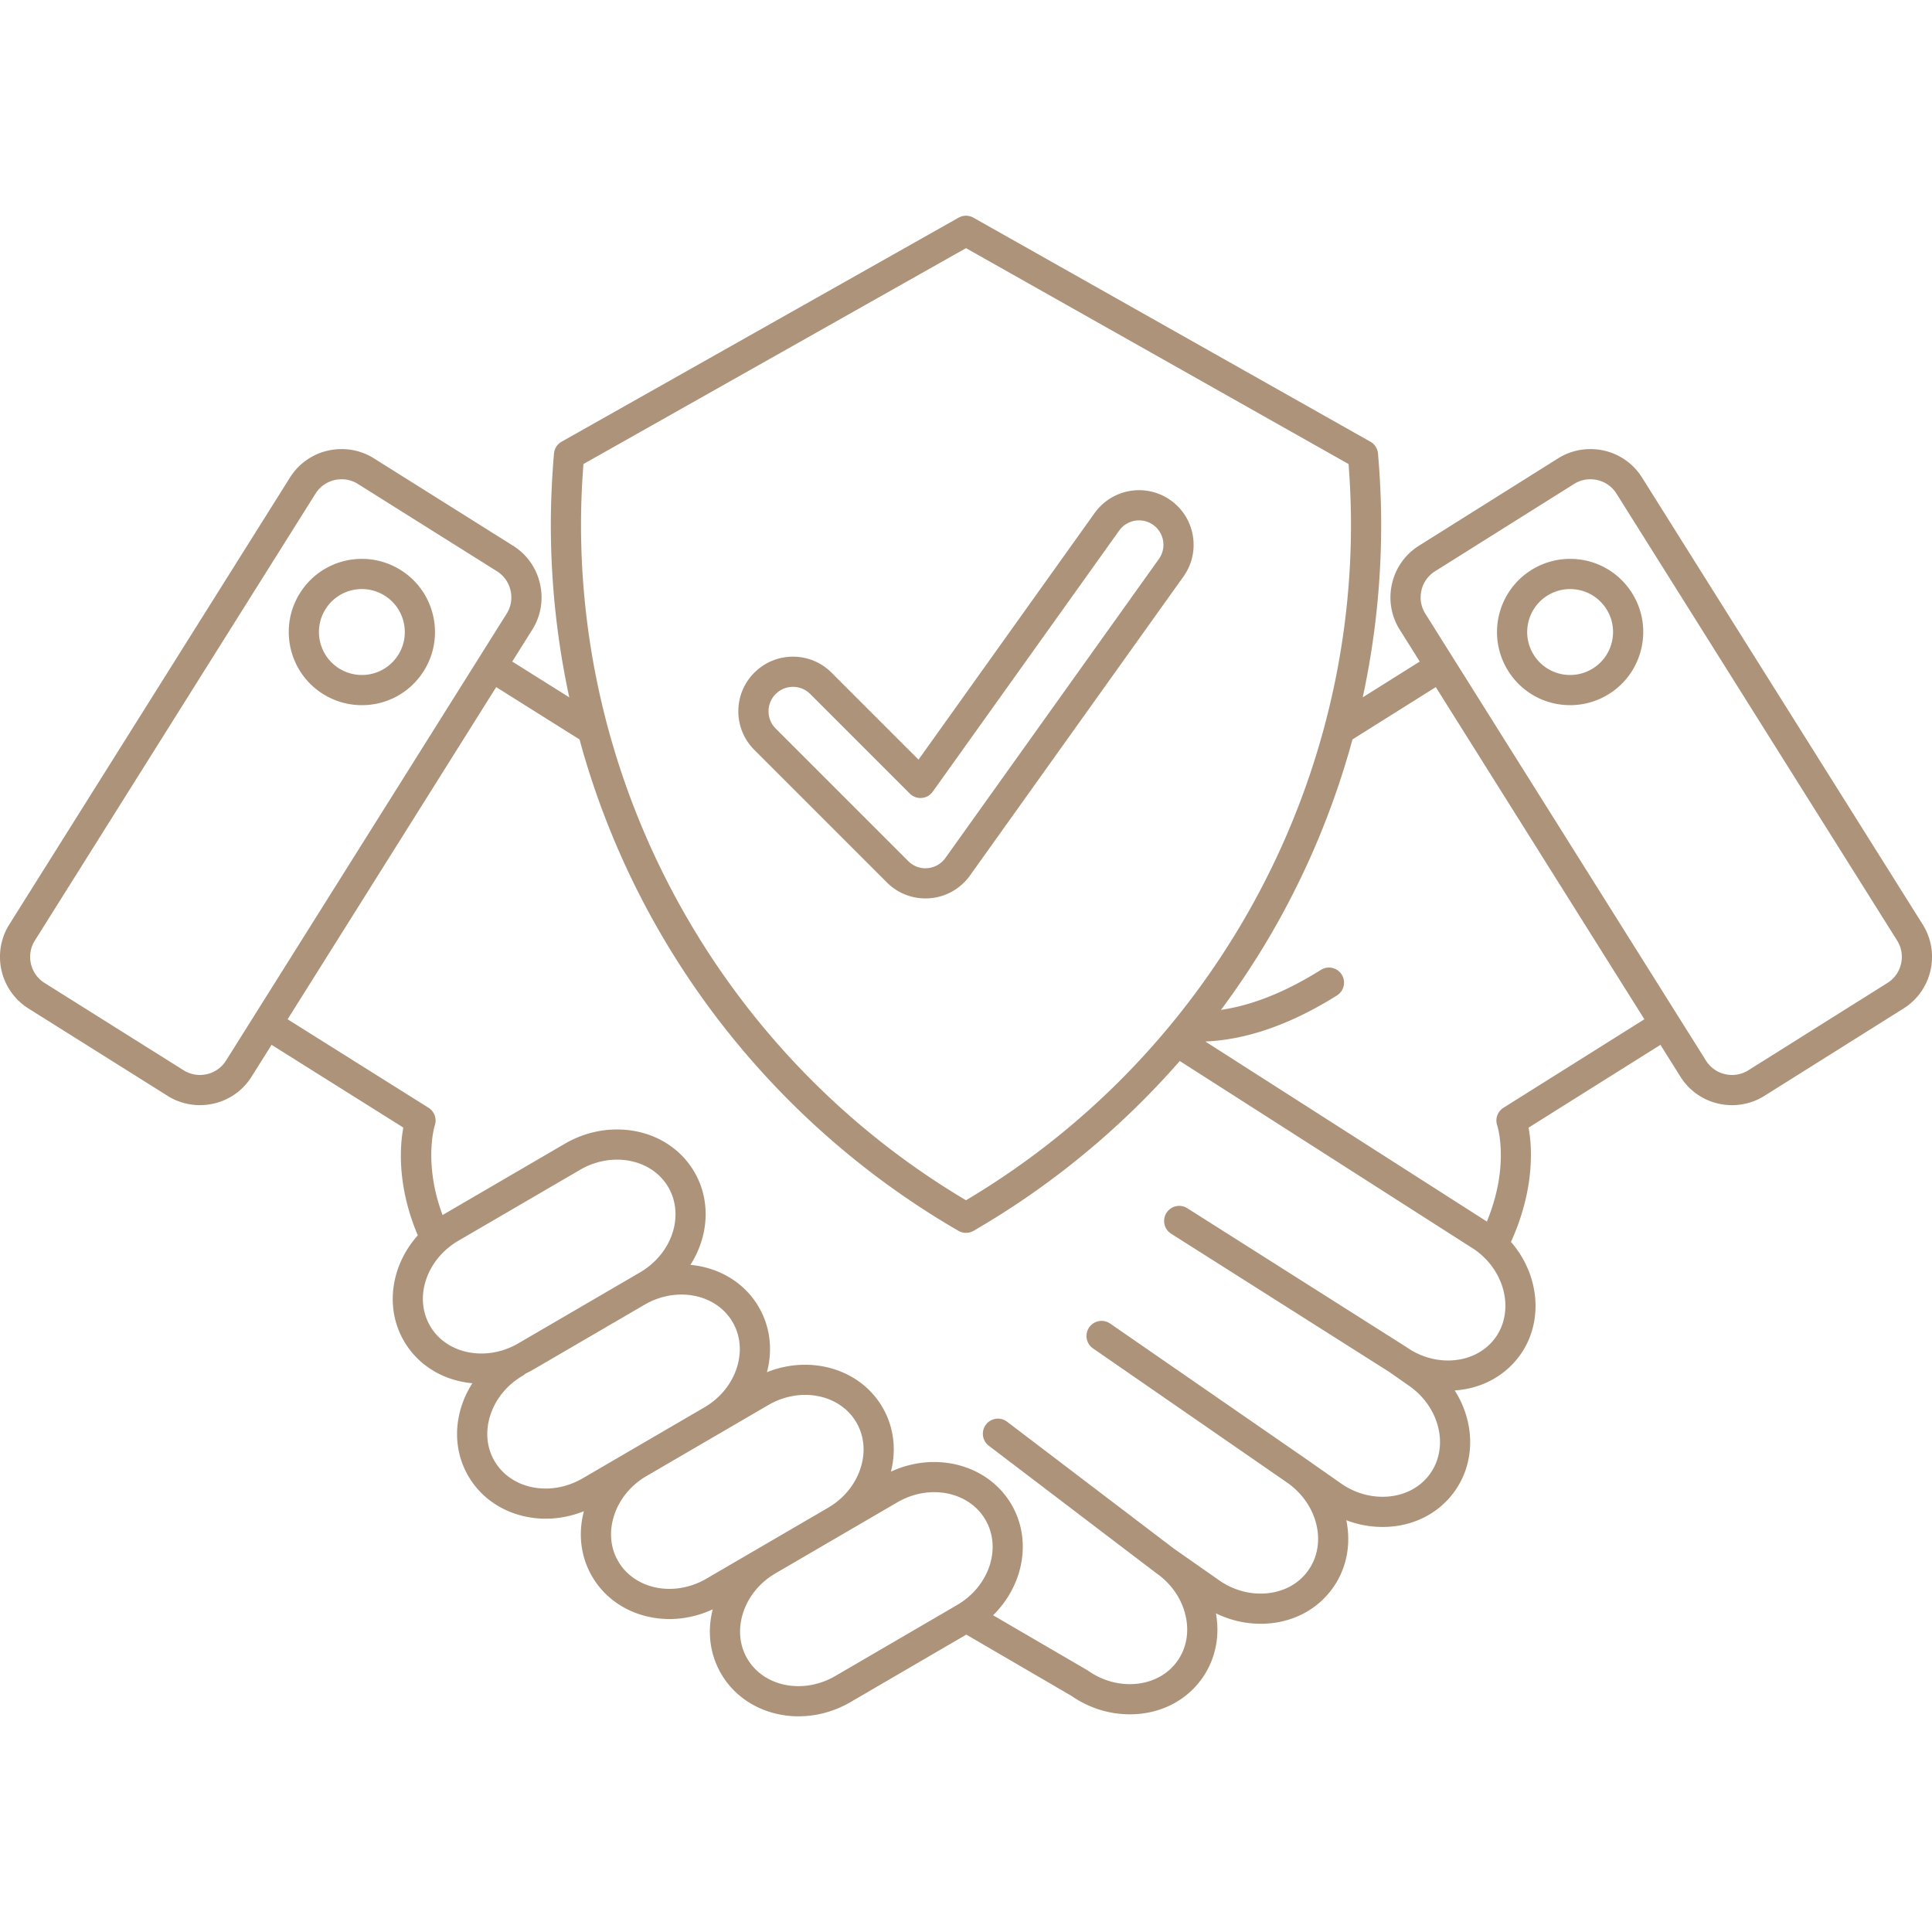 <svg xmlns="http://www.w3.org/2000/svg" version="1.1" xmlns:xlink="http://www.w3.org/1999/xlink" width="512" height="512" x="0" y="0" viewBox="0 0 512 512" style="enable-background:new 0 0 512 512" xml:space="preserve" class=""><g><linearGradient id="a" x1="111.681" x2="400.836" y1="91.141" y2="380.296" gradientUnits="userSpaceOnUse"><stop stop-opacity="1" stop-color="#9257ff" offset="0"></stop><stop stop-opacity="1" stop-color="#ad937a" offset="0"></stop></linearGradient><path fill="url(#a)" d="M143.105 154.703c-.963-4.213-3.498-7.792-7.139-10.079l-36.869-23.152a16.061 16.061 0 0 0-8.552-2.461c-5.613 0-10.736 2.822-13.705 7.548L2.46 245.005c-4.732 7.538-2.451 17.521 5.086 22.256l36.871 23.153a16.07 16.07 0 0 0 8.552 2.461c5.614 0 10.737-2.822 13.703-7.548l5.297-8.436 34.915 21.925c-.919 5.009-1.687 15.501 3.836 28.566-7.042 7.877-8.847 19.122-3.645 28.047 3.729 6.397 10.391 10.444 18.116 11.142a26 26 0 0 0-2.896 6.117c-2.042 6.409-1.391 12.982 1.832 18.511 4.246 7.282 12.134 11.269 20.504 11.268 3.362 0 6.8-.652 10.111-1.983-1.599 6.022-.838 12.124 2.183 17.306 4.245 7.283 12.135 11.271 20.504 11.271 3.818 0 7.733-.846 11.45-2.57-1.52 5.949-.746 11.962 2.237 17.08 4.246 7.282 12.135 11.269 20.504 11.268 4.629 0 9.407-1.22 13.793-3.776l30.67-17.876 27.843 16.229c4.639 3.204 9.987 4.897 15.48 4.897 7.939 0 14.946-3.508 19.225-9.623 3.454-4.935 4.715-10.98 3.6-17.142a26.857 26.857 0 0 0 11.849 2.768c7.939 0 14.948-3.509 19.229-9.626 3.696-5.282 4.75-11.693 3.475-17.818a26.745 26.745 0 0 0 9.607 1.788c7.938 0 14.945-3.507 19.225-9.622 5.53-7.907 5.146-18.336-.108-26.555 7.206-.481 13.501-3.907 17.462-9.566 6.178-8.827 4.978-21.164-2.551-29.801 5.967-13.063 5.807-24.262 4.665-30.277l34.948-21.945 5.297 8.436c2.966 4.726 8.089 7.548 13.703 7.548a16.07 16.07 0 0 0 8.552-2.461l36.872-23.154c7.536-4.734 9.817-14.718 5.085-22.256l-74.38-118.446c-2.968-4.727-8.092-7.548-13.705-7.548-3.03 0-5.987.851-8.552 2.461l-36.869 23.152c-3.641 2.286-6.176 5.866-7.139 10.079-.962 4.213-.233 8.539 2.053 12.178l5.297 8.436-15.11 9.488a216.704 216.704 0 0 0 4.89-45.761c0-6.051-.283-12.394-.842-18.854a4.002 4.002 0 0 0-2.02-3.139L257.966 57.686a4.003 4.003 0 0 0-3.932 0l-105.198 59.366a4.003 4.003 0 0 0-2.02 3.139c-.558 6.456-.841 12.799-.841 18.854 0 15.457 1.657 30.797 4.89 45.761l-15.11-9.489 5.297-8.435c2.286-3.641 3.015-7.966 2.053-12.179zm11.511-31.727L256 65.762l101.384 57.214c.425 5.505.641 10.901.641 16.068 0 73.266-39.032 141.648-102.025 179.036-62.993-37.388-102.024-105.77-102.024-179.036 0-5.17.215-10.566.64-16.068zm222.078 33.509a8.085 8.085 0 0 1 3.594-5.086l36.868-23.152a8.07 8.07 0 0 1 4.298-1.236c2.844 0 5.435 1.422 6.93 3.803l74.38 118.445c2.388 3.803 1.237 8.839-2.564 11.227l-36.872 23.153a8.063 8.063 0 0 1-4.297 1.236c-2.844 0-5.434-1.421-6.928-3.802l-74.381-118.449a8.081 8.081 0 0 1-1.028-6.139zm59.083 113.633-37.342 23.448a4 4 0 0 0-1.668 4.652c.176.547 3.317 10.813-2.729 25.509l-74.614-47.717c10.118-.415 21.809-3.996 34.887-12.209a4 4 0 1 0-4.254-6.776c-9.851 6.185-18.694 9.471-26.485 10.605a215.97 215.97 0 0 0 12.654-19.037 214.79 214.79 0 0 0 22.192-52.637l22.082-13.867zm-260.003-21.523c18.923 32.1 45.972 58.928 78.223 77.584a4.001 4.001 0 0 0 4.006 0c20.597-11.915 39.059-27.176 54.65-45.001l78.203 50.012a20.296 20.296 0 0 1 2.028 1.638l.006.007c6.438 5.928 7.953 15.168 3.524 21.494-2.763 3.948-7.383 6.213-12.674 6.213-3.89 0-7.695-1.222-11.008-3.533l-.025-.018c-.025-.018-.053-.027-.078-.044-.026-.018-.047-.04-.074-.058l-57.91-36.698a4.003 4.003 0 0 0-5.52 1.237 4.002 4.002 0 0 0 1.238 5.521l57.839 36.653 5.235 3.663c8.085 5.657 10.607 16.059 5.622 23.187-2.761 3.945-7.378 6.208-12.669 6.208-3.9 0-7.718-1.229-11.039-3.552l-9.6-6.72-.032-.022-.012-.007a.043.043 0 0 1-.007-.006l-51.453-35.567a4 4 0 1 0-4.549 6.58l51.429 35.551.004.004c8.084 5.658 10.606 16.059 5.621 23.183-2.763 3.948-7.382 6.213-12.674 6.213-3.899 0-7.714-1.228-11.033-3.55l-11.941-8.356-44.183-33.613a4 4 0 1 0-4.843 6.367l44.247 33.662c.024.019.051.03.076.048.019.014.033.032.053.046l.034.024c3.942 2.771 6.678 6.753 7.704 11.22.995 4.329.243 8.569-2.116 11.939-2.762 3.946-7.38 6.21-12.671 6.21-3.899 0-7.715-1.228-11.035-3.551a4.013 4.013 0 0 0-.279-.179l-24.917-14.524c8.052-7.9 10.374-19.914 4.88-29.338-6.181-10.603-20.088-14.22-31.952-8.718 1.514-5.942.738-11.948-2.242-17.061-5.95-10.206-19.058-13.937-30.612-9.294 1.596-6.02.835-12.118-2.185-17.298-3.834-6.577-10.644-10.46-18.094-11.15 4.8-7.5 5.527-16.923 1.041-24.619-4.11-7.052-11.778-11.262-20.512-11.262-4.788 0-9.555 1.304-13.785 3.77l-32.26 18.804c-.058.033-.112.07-.17.104a50.888 50.888 0 0 1-1.027-3.052c-3.688-12.237-1.051-20.65-1.032-20.71a3.999 3.999 0 0 0-1.662-4.669L76.22 270.119l55.277-88.027 22.083 13.867a214.96 214.96 0 0 0 22.194 52.636zm22.253 190.946c-2.068-3.548-2.466-7.828-1.12-12.053 1.392-4.371 4.453-8.115 8.619-10.543l.003-.002 17.949-10.463.002-.001 14.306-8.34c8.509-4.959 18.986-2.889 23.358 4.61 4.372 7.5 1.008 17.637-7.499 22.596l-32.26 18.804c-8.508 4.959-18.985 2.891-23.358-4.608zm-34.192-25.78c-2.068-3.547-2.466-7.827-1.12-12.052 1.393-4.371 4.453-8.115 8.619-10.543l19.345-11.276.007-.003 12.908-7.525c8.509-4.959 18.986-2.891 23.358 4.61 2.068 3.548 2.466 7.828 1.12 12.053-1.392 4.368-4.451 8.112-8.614 10.54l-.005.003-.001.001-32.257 18.803c-8.51 4.959-18.987 2.89-23.36-4.611zm-32.797-26.59c-2.068-3.548-2.466-7.828-1.12-12.053 1.392-4.371 4.453-8.115 8.619-10.543a3.98 3.98 0 0 0 .728-.556c.714-.338 1.42-.697 2.107-1.098l29.448-17.164c8.504-4.939 18.967-2.871 23.335 4.622 2.068 3.547 2.466 7.827 1.12 12.052-1.392 4.37-4.453 8.115-8.619 10.543l-32.26 18.805c-8.509 4.958-18.986 2.891-23.358-4.608zm-17.052-35.77c-4.372-7.501-1.008-17.638 7.499-22.597L153.745 310c3.008-1.754 6.382-2.682 9.756-2.682 5.855 0 10.94 2.726 13.601 7.291 4.372 7.5 1.008 17.637-7.499 22.596l-2.814 1.641-.02.011-.004.003-29.421 17.15c-3.008 1.754-6.382 2.681-9.756 2.681-5.856 0-10.941-2.725-13.602-7.29zm-54.09-70.327c-1.494 2.381-4.084 3.802-6.928 3.802a8.075 8.075 0 0 1-4.297-1.236L11.8 260.488c-3.802-2.389-4.953-7.425-2.565-11.228l74.379-118.446c1.496-2.381 4.086-3.803 6.93-3.803 1.523 0 3.01.427 4.298 1.236l36.868 23.151c1.831 1.15 3.107 2.957 3.594 5.086s.122 4.311-1.029 6.142zm46.312-129.994a19.34 19.34 0 0 0-10.292-2.97c-6.718 0-12.859 3.394-16.428 9.077-5.684 9.05-2.945 21.037 6.106 26.722a19.353 19.353 0 0 0 10.293 2.969h.001c6.718 0 12.859-3.394 16.426-9.076 5.683-9.051 2.944-21.038-6.106-26.722zm-10.321 27.797c-2.133 0-4.222-.604-6.04-1.744-5.314-3.338-6.923-10.377-3.585-15.692a11.335 11.335 0 0 1 9.653-5.332c2.132 0 4.22.604 6.038 1.745 5.314 3.338 6.923 10.377 3.585 15.693a11.328 11.328 0 0 1-9.651 5.33zm303.799-1.077c3.567 5.684 9.708 9.077 16.427 9.077 3.639 0 7.198-1.027 10.294-2.97 9.05-5.684 11.789-17.671 6.105-26.721-3.569-5.683-9.71-9.077-16.428-9.077a19.33 19.33 0 0 0-10.292 2.97c-9.05 5.685-11.789 17.672-6.106 26.721zm10.36-19.945a11.34 11.34 0 0 1 6.038-1.745c3.948 0 7.557 1.993 9.653 5.332 3.337 5.314 1.729 12.354-3.584 15.691a11.347 11.347 0 0 1-6.04 1.745 11.33 11.33 0 0 1-9.652-5.331c-3.337-5.315-1.729-12.354 3.585-15.692zm-210.135 40.876 35.124 35.123a14.376 14.376 0 0 0 10.233 4.238 14.456 14.456 0 0 0 11.777-6.059l56.588-79.249c4.634-6.493 3.123-15.547-3.368-20.183a14.373 14.373 0 0 0-8.401-2.697 14.505 14.505 0 0 0-11.784 6.063l-46.661 65.344-23.044-23.045c-2.734-2.733-6.368-4.239-10.233-4.239s-7.5 1.506-10.231 4.239a14.372 14.372 0 0 0-4.24 10.233 14.377 14.377 0 0 0 4.24 10.232zm14.807-14.808 26.383 26.384a3.999 3.999 0 0 0 6.084-.504l49.406-69.188a6.489 6.489 0 0 1 5.272-2.712c1.35 0 2.646.417 3.75 1.206 2.903 2.074 3.579 6.123 1.507 9.025l-56.586 79.246a6.484 6.484 0 0 1-4.765 2.692c-1.915.173-3.739-.536-5.079-1.876l-35.125-35.124c-1.222-1.222-1.895-2.846-1.895-4.575s.673-3.354 1.896-4.576c1.222-1.223 2.846-1.896 4.574-1.896s3.356.675 4.578 1.898z" opacity="1" data-original="url(#a)" class=""></path></g></svg>